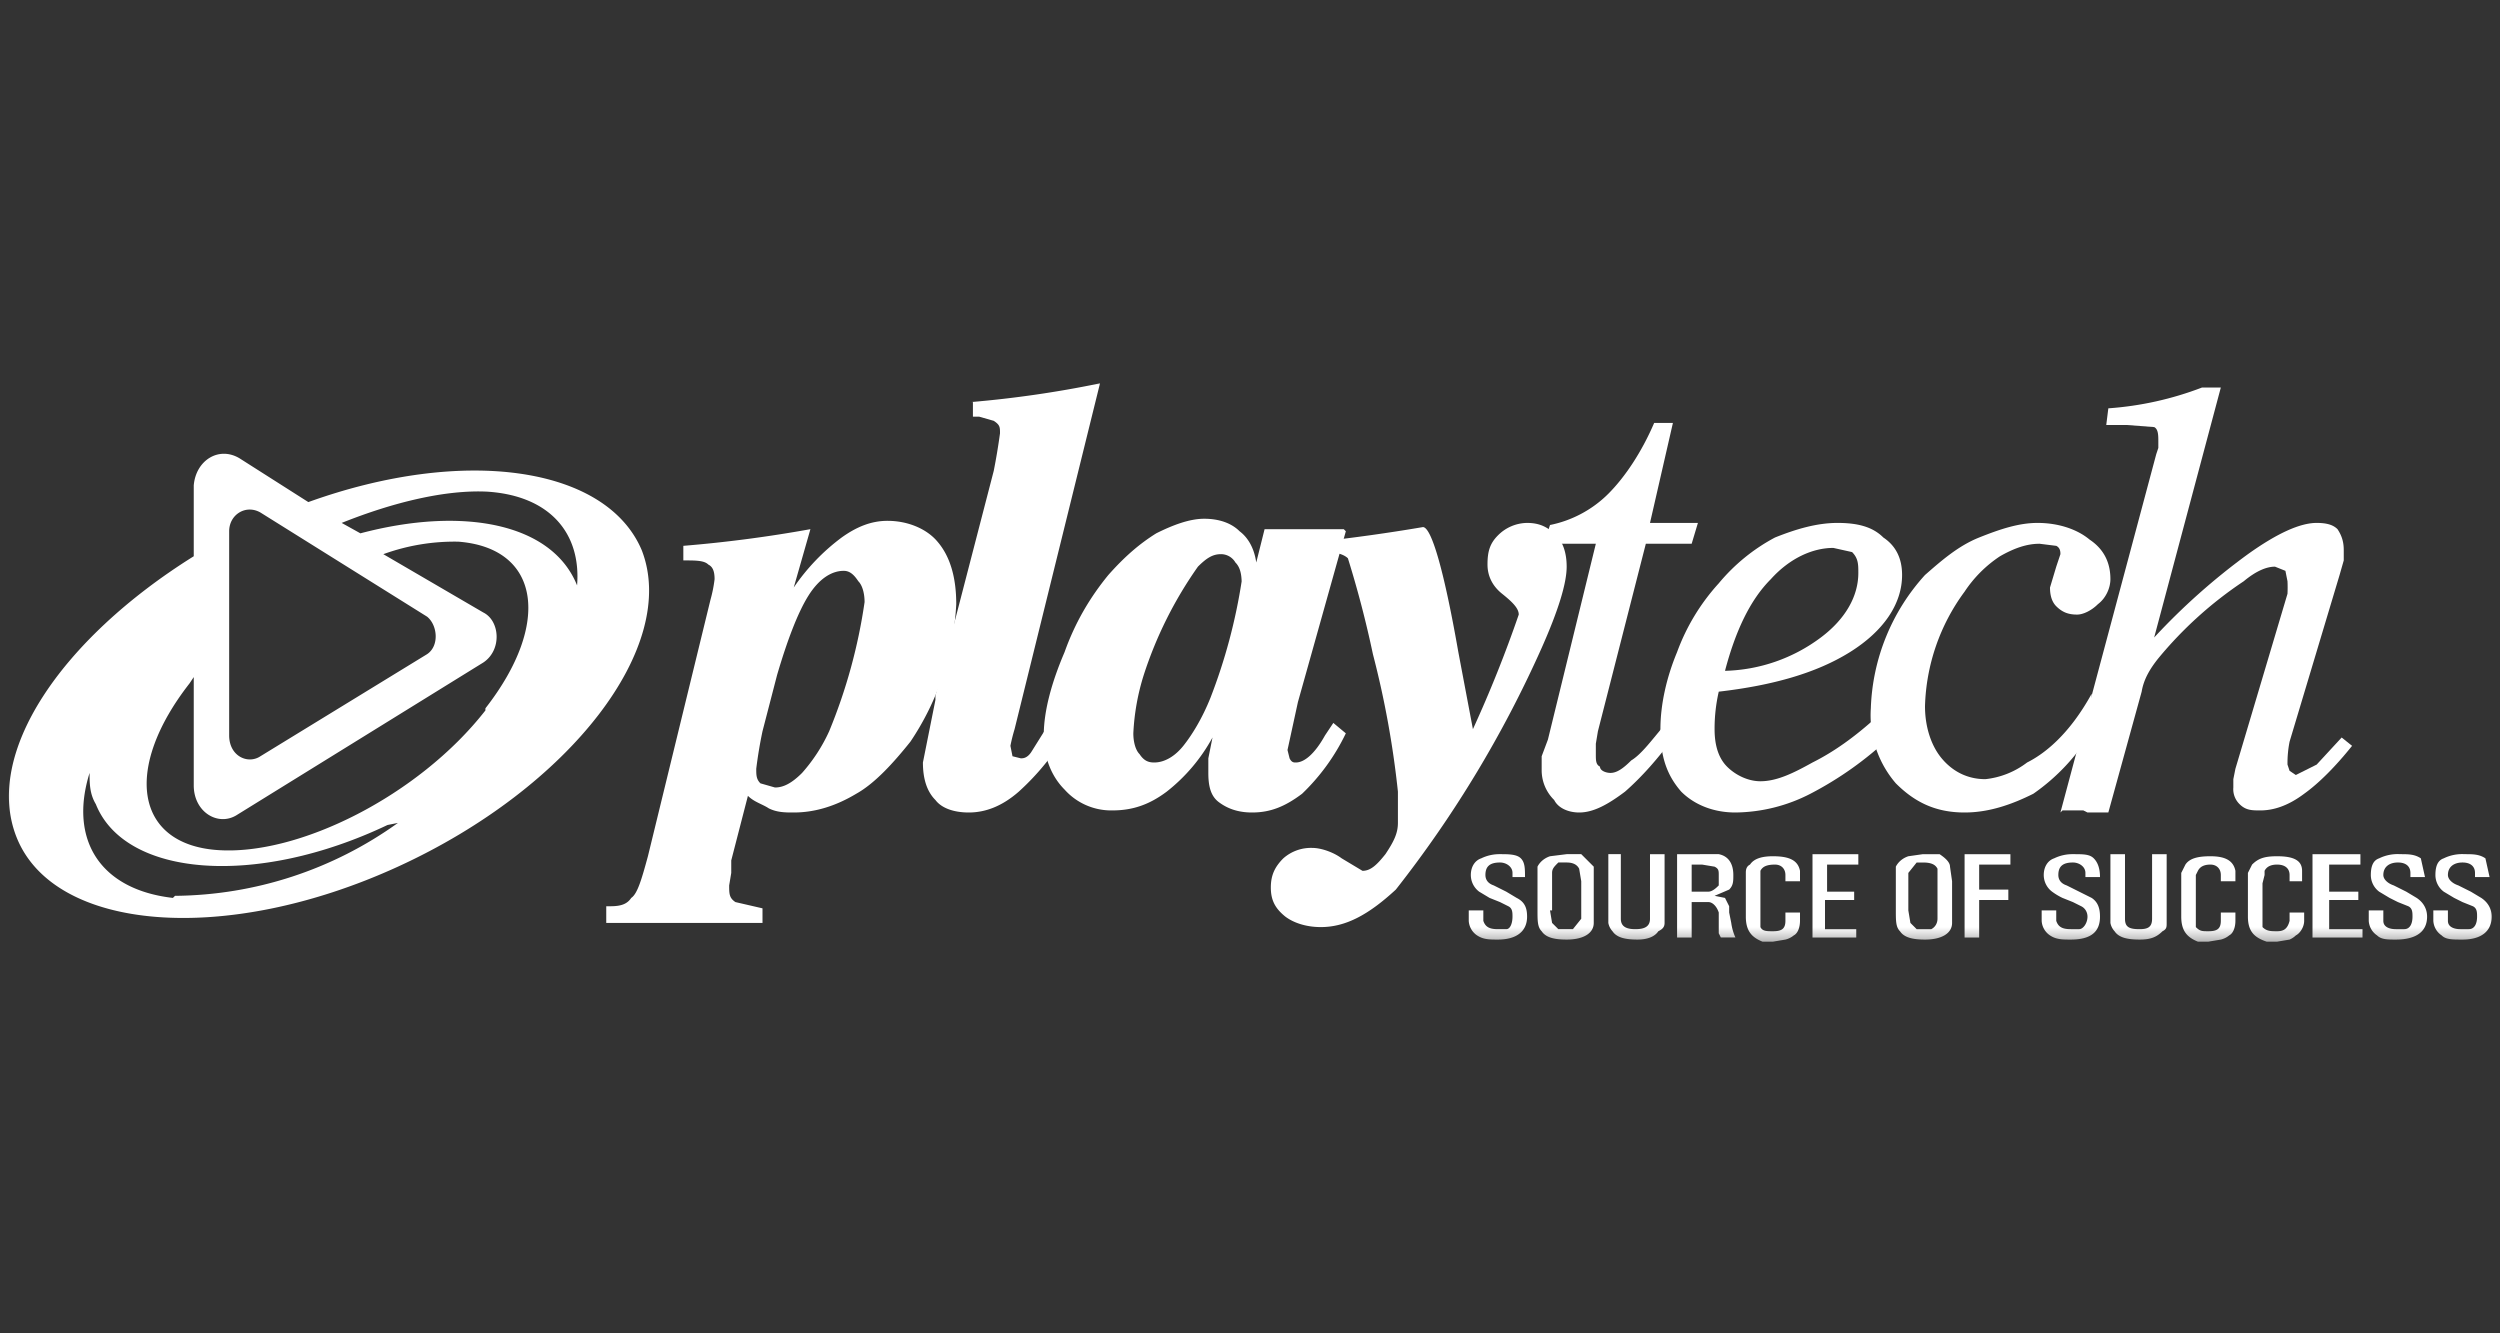 <svg width="120" height="64" fill="none" xmlns="http://www.w3.org/2000/svg"><rect width="100%" height="100%" fill="#333333" stroke="none"/><mask id="a" style="mask-type:luminance" maskUnits="userSpaceOnUse" x="0" y="18" width="120" height="28"><path d="M0 18h120v27.5H0V18z" fill="#fff"/></mask><g mask="url(#a)" fill="#fff"><path d="M27.7 28.1c-1.2-3-5.5-3.8-10.4-2.5l-.9-.5c2.5-1 5-1.6 7-1.5 3 .2 4.5 2 4.3 4.5zm-4.4 6c-3.2 4.1-9 7-12.9 6.7-3.9-.3-4.5-3.9-1.3-8l.2-.3v5.2c0 1.3 1.2 2 2.1 1.4l11.8-7.3c.9-.6.8-2 0-2.4l-4.8-2.8A10.001 10.001 0 0 1 22 26c3.9.3 4.5 3.9 1.3 8v.1zm-15 9c-3.5-.4-5-2.8-4-6 0 .5 0 1 .3 1.5 1.4 3.5 7.7 4 14 1l.5-.1A18.6 18.6 0 0 1 8.4 43l-.1.1zm4.2-18.5 8 5c.5.4.6 1.4 0 1.8l-8 4.9c-.6.4-1.5 0-1.5-1v-9.8c0-.8.8-1.3 1.5-.9zm18.3 1.8c-1.7-4-8.5-5-16-2.3L11.5 22c-1-.6-2.1.1-2.2 1.3v3.4C2.9 30.7-.8 36.2.8 40.2c1.8 4.5 10 5.2 18.3 1.4 8.3-3.8 13.5-10.6 11.7-15.2zm6.5 6-.7 2.7a21.024 21.024 0 0 0-.3 1.8c0 .3 0 .5.2.7l.7.2c.4 0 .8-.2 1.3-.7a8.003 8.003 0 0 0 1.3-2 26 26 0 0 0 1.7-6.2c0-.4-.1-.8-.3-1-.2-.3-.4-.5-.7-.5-.6 0-1.2.4-1.7 1.2-.5.8-1 2.1-1.5 3.8zm-4.5-6.2a63.503 63.503 0 0 0 6.1-.8l-.8 2.8a10 10 0 0 1 2.3-2.4c.7-.5 1.4-.8 2.2-.8 1 0 1.9.4 2.4 1 .6.7.9 1.7.9 3a13 13 0 0 1-2.2 6.6c-.8 1-1.7 2-2.6 2.5-1 .6-2 .9-3 .9-.4 0-.8 0-1.2-.2-.3-.2-.7-.3-1-.6l-.8 3.1v.6l-.1.6c0 .4 0 .6.3.8l1.3.3v.7h-7.5v-.8h.2c.5 0 .8-.1 1-.4.3-.2.5-.9.8-2l3-12.3c.092-.328.16-.662.2-1 0-.4-.1-.6-.3-.7-.2-.2-.6-.2-1.2-.2v-.7z"/><path d="M46.6 19.3a52.489 52.489 0 0 0 6.2-.9L48.7 35c-.08.263-.147.53-.2.8l.1.5.4.1c.1 0 .3 0 .5-.3l1-1.6.8.5a12 12 0 0 1-2.4 3c-.8.7-1.6 1-2.4 1-.7 0-1.3-.2-1.6-.6-.4-.4-.6-1-.6-1.8l.6-3v-.2l2.8-10.8c.118-.597.218-1.197.3-1.8 0-.3 0-.4-.3-.6L47 20h-.3v-.7h-.1z"/><path d="M59.6 28c0-.5-.1-.8-.3-1a.8.8 0 0 0-.7-.4c-.4 0-.7.2-1.1.6a19.299 19.299 0 0 0-2.6 5.2 11.003 11.003 0 0 0-.5 2.8c0 .4.1.8.3 1 .2.3.4.4.7.4.5 0 1-.3 1.4-.8.4-.5.9-1.3 1.3-2.3a26.7 26.7 0 0 0 1.5-5.6v.1zm5-2.5-2.3 8.2-.5 2.3.1.4c.1.2.2.2.3.2.4 0 .9-.4 1.4-1.3l.4-.6.6.5a9.997 9.997 0 0 1-2.1 2.9c-.8.6-1.5.9-2.4.9-.7 0-1.2-.2-1.6-.5-.4-.3-.5-.8-.5-1.4v-.7l.2-1A8.4 8.4 0 0 1 56 38c-.8.6-1.6.9-2.6.9a3 3 0 0 1-2.3-1c-.6-.6-1-1.5-1-2.6 0-1.2.4-2.6 1-4 .5-1.4 1.2-2.6 2.1-3.7.8-.9 1.5-1.5 2.3-2 .8-.4 1.6-.7 2.3-.7.7 0 1.3.2 1.7.6.4.3.7.8.8 1.5l.4-1.6h3.8l.1.1z"/><path d="M63.3 26.6V26a85.36 85.36 0 0 0 5-.7c.4 0 1 2 1.7 6l.7 3.7a60.41 60.41 0 0 0 2.2-5.5c0-.3-.3-.6-.8-1s-.7-.9-.7-1.4c0-.6.1-1 .5-1.4a2 2 0 0 1 1.4-.6c.6 0 1 .2 1.4.6.3.3.5.8.5 1.5 0 .8-.4 2.1-1.2 3.9a54.997 54.997 0 0 1-7 11.6c-1.3 1.2-2.4 1.8-3.6 1.8-.7 0-1.3-.2-1.7-.5-.5-.4-.7-.8-.7-1.4 0-.6.2-1 .6-1.4a2 2 0 0 1 1.4-.5c.4 0 1 .2 1.4.5l1 .6c.4 0 .7-.3 1.1-.8.4-.6.6-1 .6-1.5V38a44.989 44.989 0 0 0-1.2-6.6 50.506 50.506 0 0 0-1.2-4.6c-.2-.2-.6-.3-1-.3h-.3"/><path d="M80.4 35.3c-.8 1.1-1.6 2-2.4 2.7-.8.6-1.5 1-2.2 1-.5 0-1-.2-1.2-.6A2 2 0 0 1 74 37v-.7l.3-.8 2.3-9.4h-2.5l.3-.9c1-.2 2-.7 2.8-1.5.8-.8 1.6-2 2.2-3.4h.9l-1.1 4.8h2.3l-.3 1H79l-2.3 9-.1.6v.5c0 .3 0 .5.2.6 0 .2.3.3.5.3.3 0 .6-.2 1-.6.5-.3 1-1 1.6-1.7l.5.5z"/><path d="M82.8 32.2a8 8 0 0 0 4.6-1.6c1.2-.9 1.8-2 1.8-3.1 0-.4 0-.7-.3-1l-.9-.2c-1 0-2.1.5-3 1.5-1 1-1.7 2.5-2.2 4.4zm-.3 1a7.998 7.998 0 0 0-.2 1.8c0 .8.2 1.4.6 1.8.4.4 1 .7 1.6.7.8 0 1.6-.4 2.5-.9 1-.5 2-1.2 3.1-2.2l.6 1a16.803 16.803 0 0 1-3.8 2.7 8 8 0 0 1-3.6.9c-1.1 0-2-.4-2.6-1-.7-.8-1-1.7-1-3 0-1.2.3-2.5.8-3.7a10 10 0 0 1 2-3.3 8.998 8.998 0 0 1 2.7-2.2c1-.4 2-.7 3-.7s1.7.2 2.2.7c.6.4.9 1 .9 1.8 0 1.4-.9 2.7-2.5 3.7s-3.7 1.6-6.3 1.9z"/><path d="M100.4 33.3v1.8a9.7 9.7 0 0 1-2.8 3c-1 .5-2.1.9-3.3.9-1.4 0-2.4-.5-3.3-1.4a5 5 0 0 1-1.2-3.6 10 10 0 0 1 2.6-6.4c.8-.7 1.6-1.4 2.6-1.8 1-.4 1.9-.7 2.8-.7 1 0 1.9.3 2.5.8.6.4 1 1 1 1.9 0 .4-.2.9-.6 1.2-.3.3-.7.5-1 .5-.4 0-.7-.1-1-.4-.2-.2-.3-.5-.3-.9l.3-1 .2-.6c0-.1 0-.3-.2-.4l-.8-.1c-.6 0-1.2.2-1.9.6a5.998 5.998 0 0 0-1.7 1.7 9.7 9.7 0 0 0-1.9 5.5c0 1 .3 1.9.8 2.5.5.6 1.2 1 2.1 1a4 4 0 0 0 2-.8c.8-.4 2-1.3 3.1-3.3z"/><path d="m98.9 39 4.6-17.2.1-.3v-.3c0-.3 0-.6-.2-.7l-1.3-.1h-1l.1-.8a15.603 15.603 0 0 0 4.5-1h.9l-3.2 12a31.025 31.025 0 0 1 4.5-4c1.4-1 2.5-1.5 3.3-1.5.5 0 .8.1 1 .3.2.3.3.6.3 1v.5l-.2.7-2.4 8c-.072.362-.105.73-.1 1.1l.1.3.3.2 1-.5 1.2-1.3.5.4c-.8 1-1.6 1.8-2.3 2.3-.8.6-1.5.8-2.1.8-.4 0-.7 0-1-.3a1.002 1.002 0 0 1-.3-.8v-.4l.1-.5 2.5-8.4c.009-.2.009-.4 0-.6l-.1-.5-.5-.2c-.4 0-.9.2-1.5.7a18.805 18.805 0 0 0-4.1 3.7c-.4.5-.7 1-.8 1.6l-1.6 5.8h-1l-.2-.1h-1m-27.8 4.8v.5c.1.3.3.4.7.4h.4c.2 0 .3-.3.3-.6 0-.2 0-.4-.2-.5l-.4-.2-.5-.2-.5-.3a1 1 0 0 1-.4-.8c0-.4.2-.7.5-.8.28-.136.589-.204.9-.2.4 0 .8 0 1 .2.2.2.2.5.2.9h-.6v-.2c0-.3-.3-.5-.6-.5-.5 0-.7.2-.7.6 0 .2.1.4.4.5l.6.3.5.3c.4.2.5.5.5.9 0 .7-.5 1.1-1.4 1.1-.4 0-.7 0-1-.2a.901.901 0 0 1-.4-.7v-.5h.7zm2.6-1.4v-.7c.1-.2.3-.4.6-.5l.8-.1h.7l.6.6v2.7c0 .5-.5.8-1.3.8-.6 0-1-.1-1.2-.4-.2-.2-.2-.5-.2-1v-1.4zm.6 1.4.1.6.3.3h.7l.4-.5v-1.8l-.1-.6c-.1-.2-.3-.3-.6-.3h-.4c-.2.2-.3.3-.3.5v1.8h-.1zm2.8-2.7h.6v3.1c0 .4.3.5.7.5.4 0 .7-.1.7-.5V41h.7v3.3c0 .2-.1.3-.3.4-.2.3-.6.4-1 .4-.6 0-1-.1-1.2-.4a.8.8 0 0 1-.2-.4V41zm4.4 0h.9c.5.1.7.5.7 1 0 .3 0 .5-.2.7l-.7.3.5.1.2.4v.3l.1.5c.032.242.1.478.2.7h-.7l-.1-.2v-1c-.1-.3-.3-.5-.5-.5h-.8V45h-.7v-4h1.1zm-.4.5v1.3h.8c.2 0 .4-.2.5-.3V42c0-.2 0-.3-.2-.4l-.6-.1h-.5zm4.5.5c0-.3-.2-.5-.5-.5-.4 0-.6.1-.7.3v2.7c.1.2.3.2.6.2.4 0 .6-.1.6-.5v-.4h.7v.4c0 .3-.1.6-.3.7a1 1 0 0 1-.4.2l-.6.1h-.5c-.5-.2-.8-.5-.8-1.2v-2.1c0-.1 0-.3.2-.4.2-.3.6-.4 1.1-.4.8 0 1.2.2 1.3.7v.5h-.7V42zm1.3-1h2.2v.5h-1.5v1.3H89v.4h-1.4v1.4h1.5v.4H87v-4zm4 1.3v-.7c.1-.2.3-.4.6-.5l.7-.1h.8c.3.2.5.4.5.6l.1.7v2c0 .5-.5.8-1.3.8-.6 0-1-.1-1.2-.4-.2-.2-.2-.5-.2-1v-1.4zm.6 1.4.1.6.3.3h.7c.2-.1.3-.3.3-.5v-2.4c-.1-.2-.3-.3-.7-.3H92l-.4.5v1.8zm4.9-2.7v.5H95v1.2h1.4v.5H95V45h-.7v-4h2.2zm2.2 2.7v.5c.1.3.3.4.7.4h.4c.2 0 .4-.3.4-.6 0-.2-.1-.4-.3-.5l-.4-.2-.5-.2a3.004 3.004 0 0 1-.5-.3 1 1 0 0 1-.4-.8c0-.4.2-.7.5-.8.28-.136.589-.204.9-.2.5 0 .8 0 1 .2.2.2.3.5.3.9h-.7v-.2c0-.3-.3-.5-.6-.5-.5 0-.7.2-.7.6 0 .2.1.4.4.5l.6.3.6.3c.3.2.4.5.4.9 0 .7-.4 1.1-1.4 1.1-.4 0-.7 0-1-.2a.901.901 0 0 1-.4-.7v-.5h.7zm2.6-2.7h.7v3.1c0 .4.2.5.7.5.4 0 .6-.1.6-.5V41h.7v3.3c0 .2 0 .3-.2.4-.3.3-.6.4-1.1.4-.6 0-1-.1-1.2-.4a.8.8 0 0 1-.2-.4V41zm5.3 1c0-.3-.2-.5-.5-.5s-.5.1-.6.3l-.1.2v2.5c.2.2.3.2.6.2.4 0 .6-.1.6-.5v-.4h.7v.4c0 .3-.1.6-.3.7a1.001 1.001 0 0 1-.4.2l-.6.1h-.5c-.5-.2-.8-.5-.8-1.2v-2.1l.2-.4c.2-.3.6-.4 1.2-.4.7 0 1.1.2 1.2.7v.5h-.7V42zm3.3 0c0-.3-.2-.5-.6-.5-.3 0-.5.1-.6.3v.2l-.1.4v2.1c.2.2.4.2.7.2.3 0 .5-.1.6-.5v-.4h.7v.4c0 .3-.2.6-.4.7a1.004 1.004 0 0 1-.3.2l-.6.1h-.5c-.6-.2-.9-.5-.9-1.2v-2.1l.2-.4c.3-.3.6-.4 1.2-.4.8 0 1.2.2 1.2.7v.5h-.6V42zm1.2-1h2.2v.5h-1.5v1.3h1.4v.4h-1.4v1.4h1.6v.4H111v-4h.1zm3.3 2.7v.5c0 .3.3.4.6.4h.4c.3 0 .4-.3.4-.6 0-.2 0-.4-.2-.5l-.5-.2-.4-.2-.5-.3a.997.997 0 0 1-.4-.8c0-.4.1-.7.4-.8.31-.152.655-.22 1-.2.4 0 .7 0 1 .2l.2.9h-.7v-.2c0-.3-.2-.5-.6-.5-.4 0-.7.2-.7.6 0 .2.2.4.5.5l.6.3.5.3c.3.2.5.5.5.9 0 .7-.5 1.1-1.5 1.1-.4 0-.7 0-.9-.2a.902.902 0 0 1-.4-.7v-.5h.7zm3.1 0v.5c0 .3.3.4.6.4h.4c.3 0 .4-.3.4-.6 0-.2 0-.4-.2-.5l-.5-.2-.4-.2-.5-.3a.997.997 0 0 1-.4-.8c0-.4.1-.7.4-.8.31-.152.655-.22 1-.2.4 0 .7 0 1 .2l.2.9h-.7v-.2c0-.3-.2-.5-.6-.5-.4 0-.7.2-.7.6 0 .2.2.4.5.5l.6.3.5.3c.3.2.5.5.5.9 0 .7-.5 1.1-1.4 1.1-.5 0-.8 0-1-.2a.902.902 0 0 1-.4-.7v-.5h.7z"/></g></svg>